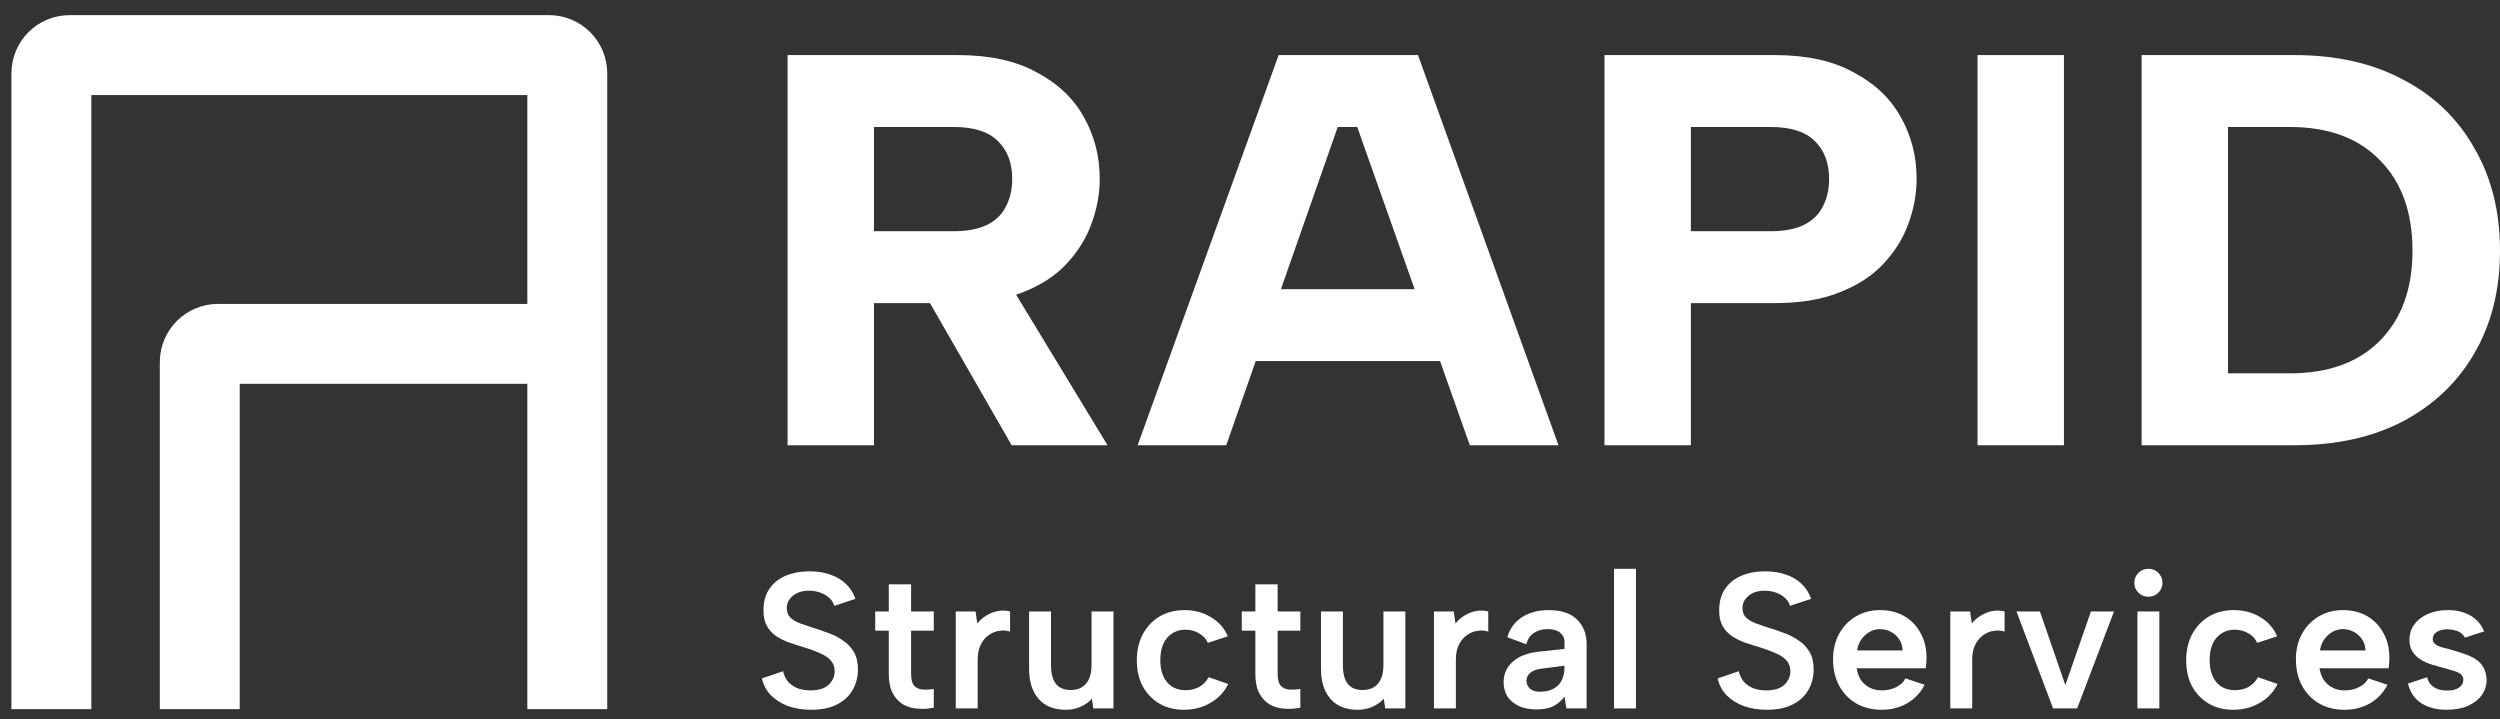 <svg width="146" height="42" viewBox="0 0 146 42" fill="none" xmlns="http://www.w3.org/2000/svg">
<rect x="0" y="0" width="146" height="42" fill="#333333" stroke="none"/>
<path d="M3 41.413V4.283C3 3.694 3.478 3.217 4.067 3.217H32.064C32.653 3.217 33.13 3.694 33.13 4.283V20.081M33.13 20.081H12.732C12.143 20.081 11.666 20.559 11.666 21.148V41.413M33.13 20.081V41.413" stroke="white" stroke-width="4.666"/>
<path d="M59.113 10.443C59.113 9.51 58.831 8.772 58.267 8.229C57.724 7.687 56.867 7.416 55.695 7.416H51.04V13.503H55.695C56.476 13.503 57.117 13.383 57.616 13.145C58.115 12.906 58.484 12.559 58.722 12.103C58.983 11.626 59.113 11.072 59.113 10.443ZM55.956 3.217C57.8 3.217 59.33 3.553 60.545 4.226C61.782 4.877 62.705 5.756 63.312 6.862C63.92 7.947 64.224 9.141 64.224 10.443C64.224 11.333 64.061 12.212 63.735 13.08C63.431 13.926 62.943 14.707 62.27 15.423C61.62 16.118 60.762 16.671 59.699 17.083C58.657 17.496 57.41 17.702 55.956 17.702H51.04V26.002H45.995V3.217H55.956ZM58.592 15.977L64.679 26.002H59.081L53.319 15.977H58.592Z" fill="white"/>
<path d="M79.263 7.416H78.124L71.613 26.002H66.438L74.673 3.217H82.811L91.014 26.002H85.838L79.263 7.416ZM71.939 16.888H85.22V21.087H71.939V16.888Z" fill="white"/>
<path d="M103.402 13.503C104.183 13.503 104.823 13.383 105.323 13.145C105.822 12.906 106.191 12.559 106.429 12.103C106.69 11.626 106.82 11.072 106.82 10.443C106.82 9.51 106.538 8.772 105.974 8.229C105.431 7.687 104.574 7.416 103.402 7.416H98.747V13.503H103.402ZM111.931 10.443C111.931 11.333 111.768 12.212 111.442 13.08C111.138 13.926 110.65 14.707 109.977 15.423C109.326 16.118 108.469 16.671 107.406 17.083C106.364 17.496 105.116 17.702 103.662 17.702H98.747V26.002H93.702V3.217H103.662C105.507 3.217 107.037 3.553 108.252 4.226C109.489 4.877 110.411 5.756 111.019 6.862C111.627 7.947 111.931 9.141 111.931 10.443Z" fill="white"/>
<path d="M115.489 3.217H120.534V26.002H115.489V3.217Z" fill="white"/>
<path d="M133.989 3.217C136.441 3.217 138.557 3.694 140.336 4.649C142.137 5.582 143.526 6.917 144.503 8.653C145.501 10.367 146 12.364 146 14.642C146 16.921 145.501 18.917 144.503 20.631C143.526 22.324 142.137 23.648 140.336 24.603C138.557 25.536 136.441 26.002 133.989 26.002H125.07V3.217H133.989ZM133.728 21.803C135.985 21.803 137.743 21.163 139.001 19.883C140.26 18.602 140.889 16.855 140.889 14.642C140.889 12.407 140.26 10.649 139.001 9.369C137.743 8.067 135.985 7.416 133.728 7.416H130.115V21.803H133.728Z" fill="white"/>
<path d="M45.733 39.198C45.778 39.409 45.865 39.602 45.993 39.775C46.129 39.941 46.306 40.073 46.525 40.172C46.752 40.27 47.02 40.319 47.33 40.319C47.805 40.319 48.16 40.209 48.394 39.99C48.628 39.764 48.745 39.5 48.745 39.198C48.745 38.948 48.67 38.741 48.519 38.575C48.375 38.408 48.171 38.269 47.907 38.156C47.643 38.035 47.341 37.922 47.001 37.816C46.691 37.725 46.393 37.631 46.106 37.533C45.819 37.427 45.559 37.299 45.325 37.148C45.098 36.989 44.917 36.789 44.781 36.547C44.645 36.298 44.581 35.989 44.589 35.619C44.589 35.135 44.702 34.728 44.928 34.395C45.155 34.056 45.472 33.799 45.88 33.625C46.288 33.452 46.756 33.365 47.284 33.365C47.73 33.365 48.13 33.429 48.485 33.557C48.847 33.678 49.153 33.859 49.402 34.101C49.651 34.335 49.836 34.626 49.957 34.973L48.723 35.381C48.677 35.215 48.587 35.067 48.451 34.939C48.315 34.803 48.145 34.697 47.941 34.622C47.745 34.546 47.53 34.505 47.295 34.497C47.039 34.49 46.809 34.528 46.605 34.611C46.408 34.694 46.25 34.815 46.129 34.973C46.008 35.124 45.948 35.301 45.948 35.505C45.948 35.739 46.016 35.924 46.152 36.06C46.288 36.189 46.465 36.298 46.684 36.389C46.91 36.472 47.16 36.559 47.431 36.649C47.749 36.74 48.062 36.846 48.371 36.966C48.689 37.08 48.975 37.227 49.232 37.408C49.496 37.582 49.708 37.804 49.867 38.076C50.025 38.348 50.104 38.688 50.104 39.096C50.104 39.534 50.002 39.93 49.798 40.285C49.602 40.64 49.3 40.923 48.892 41.134C48.485 41.346 47.979 41.451 47.375 41.451C46.884 41.451 46.435 41.38 46.027 41.236C45.627 41.085 45.291 40.874 45.019 40.602C44.755 40.323 44.581 39.994 44.498 39.617L45.733 39.198Z" fill="white"/>
<path d="M51.905 35.709V34.124H53.208V35.709H54.533V36.831H53.208V39.345C53.208 39.685 53.272 39.922 53.4 40.058C53.529 40.187 53.695 40.258 53.899 40.273C54.11 40.281 54.321 40.27 54.533 40.239V41.327C54.208 41.395 53.887 41.414 53.57 41.383C53.261 41.361 52.981 41.278 52.732 41.134C52.483 40.983 52.283 40.764 52.132 40.477C51.981 40.191 51.905 39.813 51.905 39.345V36.831H51.112V35.709H51.905Z" fill="white"/>
<path d="M55.816 35.709H56.972L57.074 36.411C57.224 36.223 57.402 36.068 57.606 35.947C57.81 35.819 58.029 35.732 58.263 35.687C58.504 35.641 58.746 35.649 58.988 35.709V36.887C58.791 36.819 58.58 36.804 58.353 36.842C58.134 36.872 57.931 36.955 57.742 37.091C57.553 37.219 57.398 37.404 57.277 37.646C57.157 37.88 57.096 38.171 57.096 38.518V41.372H55.816V35.709Z" fill="white"/>
<path d="M65.026 41.372H63.848L63.769 40.806C63.58 41.01 63.353 41.168 63.089 41.282C62.825 41.395 62.545 41.451 62.251 41.451C61.806 41.451 61.42 41.361 61.096 41.18C60.779 40.991 60.533 40.719 60.36 40.364C60.186 40.002 60.099 39.556 60.099 39.028V35.709H61.379V38.858C61.379 39.326 61.473 39.685 61.662 39.934C61.851 40.175 62.142 40.296 62.534 40.296C62.912 40.296 63.206 40.175 63.418 39.934C63.637 39.685 63.746 39.318 63.746 38.835V35.709H65.026V41.372Z" fill="white"/>
<path d="M69.144 41.451C68.6 41.451 68.121 41.331 67.705 41.089C67.29 40.84 66.965 40.5 66.731 40.07C66.505 39.639 66.391 39.137 66.391 38.563C66.391 37.982 66.508 37.472 66.743 37.034C66.977 36.596 67.301 36.253 67.716 36.004C68.139 35.755 68.626 35.63 69.178 35.63C69.759 35.63 70.276 35.77 70.729 36.049C71.182 36.321 71.507 36.691 71.703 37.159L70.537 37.544C70.439 37.31 70.269 37.125 70.027 36.989C69.793 36.846 69.525 36.774 69.223 36.774C68.921 36.774 68.66 36.849 68.441 37C68.222 37.144 68.052 37.348 67.932 37.612C67.819 37.876 67.762 38.19 67.762 38.552C67.762 39.096 67.894 39.526 68.158 39.843C68.422 40.153 68.785 40.307 69.246 40.307C69.54 40.307 69.804 40.243 70.038 40.115C70.272 39.979 70.454 39.79 70.582 39.549L71.726 39.945C71.507 40.406 71.163 40.772 70.695 41.044C70.235 41.316 69.717 41.451 69.144 41.451Z" fill="white"/>
<path d="M73.313 35.709V34.124H74.615V35.709H75.941V36.831H74.615V39.345C74.615 39.685 74.68 39.922 74.808 40.058C74.936 40.187 75.103 40.258 75.306 40.273C75.518 40.281 75.729 40.27 75.941 40.239V41.327C75.616 41.395 75.295 41.414 74.978 41.383C74.668 41.361 74.389 41.278 74.14 41.134C73.891 40.983 73.691 40.764 73.54 40.477C73.388 40.191 73.313 39.813 73.313 39.345V36.831H72.52V35.709H73.313Z" fill="white"/>
<path d="M82.072 41.372H80.894L80.814 40.806C80.626 41.01 80.399 41.168 80.135 41.282C79.871 41.395 79.591 41.451 79.297 41.451C78.851 41.451 78.466 41.361 78.141 41.18C77.824 40.991 77.579 40.719 77.405 40.364C77.232 40.002 77.145 39.556 77.145 39.028V35.709H78.425V38.858C78.425 39.326 78.519 39.685 78.708 39.934C78.897 40.175 79.187 40.296 79.58 40.296C79.957 40.296 80.252 40.175 80.463 39.934C80.682 39.685 80.792 39.318 80.792 38.835V35.709H82.072V41.372Z" fill="white"/>
<path d="M83.743 35.709H84.898L85 36.411C85.151 36.223 85.329 36.068 85.532 35.947C85.736 35.819 85.955 35.732 86.189 35.687C86.431 35.641 86.673 35.649 86.914 35.709V36.887C86.718 36.819 86.506 36.804 86.28 36.842C86.061 36.872 85.857 36.955 85.668 37.091C85.48 37.219 85.325 37.404 85.204 37.646C85.083 37.88 85.023 38.171 85.023 38.518V41.372H83.743V35.709Z" fill="white"/>
<path d="M91.48 41.372L91.367 40.681C91.186 40.923 90.97 41.108 90.721 41.236C90.472 41.365 90.14 41.429 89.725 41.429C89.332 41.429 88.992 41.365 88.705 41.236C88.418 41.1 88.196 40.915 88.037 40.681C87.886 40.44 87.811 40.16 87.811 39.843C87.811 39.367 87.984 38.971 88.332 38.654C88.686 38.329 89.204 38.129 89.883 38.054L91.367 37.895V37.453C91.367 37.272 91.287 37.11 91.129 36.966C90.97 36.815 90.718 36.74 90.37 36.74C90.068 36.74 89.804 36.815 89.577 36.966C89.358 37.11 89.211 37.329 89.136 37.623L88.026 37.215C88.169 36.717 88.452 36.328 88.875 36.049C89.305 35.77 89.826 35.63 90.438 35.63C91.178 35.63 91.733 35.815 92.103 36.185C92.473 36.555 92.658 37.027 92.658 37.601V41.372H91.48ZM91.367 38.88L90.008 39.05C89.721 39.088 89.506 39.171 89.362 39.3C89.219 39.42 89.147 39.575 89.147 39.764C89.147 39.938 89.215 40.089 89.351 40.217C89.494 40.338 89.687 40.398 89.928 40.398C90.238 40.398 90.499 40.342 90.71 40.228C90.929 40.115 91.091 39.953 91.197 39.741C91.31 39.53 91.367 39.269 91.367 38.96V38.88Z" fill="white"/>
<path d="M94.259 33.218H95.539V41.372H94.259V33.218Z" fill="white"/>
<path d="M101.546 39.198C101.591 39.409 101.678 39.602 101.806 39.775C101.942 39.941 102.12 40.073 102.339 40.172C102.565 40.27 102.833 40.319 103.143 40.319C103.618 40.319 103.973 40.209 104.207 39.99C104.441 39.764 104.558 39.5 104.558 39.198C104.558 38.948 104.483 38.741 104.332 38.575C104.188 38.408 103.985 38.269 103.72 38.156C103.456 38.035 103.154 37.922 102.814 37.816C102.505 37.725 102.206 37.631 101.919 37.533C101.633 37.427 101.372 37.299 101.138 37.148C100.911 36.989 100.73 36.789 100.594 36.547C100.458 36.298 100.394 35.989 100.402 35.619C100.402 35.135 100.515 34.728 100.742 34.395C100.968 34.056 101.285 33.799 101.693 33.625C102.101 33.452 102.569 33.365 103.097 33.365C103.543 33.365 103.943 33.429 104.298 33.557C104.66 33.678 104.966 33.859 105.215 34.101C105.464 34.335 105.649 34.626 105.77 34.973L104.536 35.381C104.49 35.215 104.4 35.067 104.264 34.939C104.128 34.803 103.958 34.697 103.754 34.622C103.558 34.546 103.343 34.505 103.109 34.497C102.852 34.49 102.622 34.528 102.418 34.611C102.222 34.694 102.063 34.815 101.942 34.973C101.821 35.124 101.761 35.301 101.761 35.505C101.761 35.739 101.829 35.924 101.965 36.06C102.101 36.189 102.278 36.298 102.497 36.389C102.724 36.472 102.973 36.559 103.245 36.649C103.562 36.74 103.875 36.846 104.185 36.966C104.502 37.08 104.789 37.227 105.045 37.408C105.31 37.582 105.521 37.804 105.68 38.076C105.838 38.348 105.918 38.688 105.918 39.096C105.918 39.534 105.816 39.93 105.612 40.285C105.415 40.64 105.113 40.923 104.706 41.134C104.298 41.346 103.792 41.451 103.188 41.451C102.697 41.451 102.248 41.38 101.84 41.236C101.44 41.085 101.104 40.874 100.832 40.602C100.568 40.323 100.394 39.994 100.311 39.617L101.546 39.198Z" fill="white"/>
<path d="M109.893 41.451C109.327 41.451 108.828 41.327 108.398 41.078C107.975 40.828 107.643 40.481 107.401 40.036C107.167 39.59 107.05 39.077 107.05 38.495C107.05 37.944 107.167 37.453 107.401 37.023C107.635 36.593 107.96 36.253 108.375 36.004C108.791 35.755 109.262 35.63 109.791 35.63C110.327 35.63 110.799 35.747 111.207 35.981C111.614 36.215 111.932 36.544 112.158 36.966C112.392 37.382 112.509 37.865 112.509 38.416C112.509 38.507 112.505 38.605 112.498 38.711C112.49 38.809 112.479 38.914 112.464 39.028H108.432C108.47 39.292 108.553 39.522 108.681 39.719C108.817 39.907 108.987 40.055 109.191 40.16C109.395 40.266 109.629 40.319 109.893 40.319C110.21 40.319 110.493 40.255 110.742 40.126C110.999 39.998 111.177 39.828 111.275 39.617L112.396 39.99C112.169 40.443 111.833 40.802 111.388 41.066C110.942 41.323 110.444 41.451 109.893 41.451ZM111.116 37.986C111.109 37.752 111.044 37.54 110.924 37.352C110.803 37.163 110.644 37.016 110.448 36.91C110.252 36.797 110.033 36.74 109.791 36.74C109.58 36.74 109.38 36.793 109.191 36.898C109.002 37.004 108.84 37.151 108.704 37.34C108.575 37.521 108.492 37.736 108.455 37.986H111.116Z" fill="white"/>
<path d="M113.897 35.709H115.052L115.154 36.411C115.305 36.223 115.483 36.068 115.686 35.947C115.89 35.819 116.109 35.732 116.343 35.687C116.585 35.641 116.827 35.649 117.068 35.709V36.887C116.872 36.819 116.66 36.804 116.434 36.842C116.215 36.872 116.011 36.955 115.822 37.091C115.634 37.219 115.479 37.404 115.358 37.646C115.237 37.88 115.177 38.171 115.177 38.518V41.372H113.897V35.709Z" fill="white"/>
<path d="M119.131 35.709L120.615 40.013L122.11 35.709H123.458L121.306 41.372H119.901L117.761 35.709H119.131Z" fill="white"/>
<path d="M124.826 35.709H126.106V41.372H124.826V35.709ZM125.472 34.848C125.238 34.848 125.041 34.769 124.883 34.611C124.724 34.452 124.645 34.263 124.645 34.044C124.645 33.81 124.724 33.614 124.883 33.455C125.041 33.297 125.238 33.218 125.472 33.218C125.698 33.218 125.891 33.297 126.049 33.455C126.208 33.614 126.287 33.81 126.287 34.044C126.287 34.263 126.208 34.452 126.049 34.611C125.891 34.769 125.698 34.848 125.472 34.848Z" fill="white"/>
<path d="M130.425 41.451C129.881 41.451 129.402 41.331 128.986 41.089C128.571 40.84 128.246 40.5 128.012 40.07C127.786 39.639 127.673 39.137 127.673 38.563C127.673 37.982 127.79 37.472 128.024 37.034C128.258 36.596 128.583 36.253 128.998 36.004C129.421 35.755 129.908 35.63 130.459 35.63C131.04 35.63 131.557 35.77 132.01 36.049C132.463 36.321 132.788 36.691 132.984 37.159L131.818 37.544C131.72 37.31 131.55 37.125 131.308 36.989C131.074 36.846 130.806 36.774 130.504 36.774C130.202 36.774 129.942 36.849 129.723 37C129.504 37.144 129.334 37.348 129.213 37.612C129.1 37.876 129.043 38.19 129.043 38.552C129.043 39.096 129.175 39.526 129.439 39.843C129.704 40.153 130.066 40.307 130.527 40.307C130.821 40.307 131.086 40.243 131.32 40.115C131.554 39.979 131.735 39.79 131.863 39.549L133.007 39.945C132.788 40.406 132.445 40.772 131.976 41.044C131.516 41.316 130.999 41.451 130.425 41.451Z" fill="white"/>
<path d="M136.924 41.451C136.357 41.451 135.859 41.327 135.429 41.078C135.006 40.828 134.674 40.481 134.432 40.036C134.198 39.59 134.081 39.077 134.081 38.495C134.081 37.944 134.198 37.453 134.432 37.023C134.666 36.593 134.991 36.253 135.406 36.004C135.821 35.755 136.293 35.63 136.822 35.63C137.358 35.63 137.83 35.747 138.237 35.981C138.645 36.215 138.962 36.544 139.189 36.966C139.423 37.382 139.54 37.865 139.54 38.416C139.54 38.507 139.536 38.605 139.529 38.711C139.521 38.809 139.51 38.914 139.495 39.028H135.463C135.5 39.292 135.583 39.522 135.712 39.719C135.848 39.907 136.018 40.055 136.221 40.16C136.425 40.266 136.659 40.319 136.924 40.319C137.241 40.319 137.524 40.255 137.773 40.126C138.03 39.998 138.207 39.828 138.305 39.617L139.427 39.99C139.2 40.443 138.864 40.802 138.419 41.066C137.973 41.323 137.475 41.451 136.924 41.451ZM138.147 37.986C138.139 37.752 138.075 37.54 137.954 37.352C137.834 37.163 137.675 37.016 137.479 36.91C137.282 36.797 137.063 36.74 136.822 36.74C136.61 36.74 136.41 36.793 136.221 36.898C136.033 37.004 135.87 37.151 135.734 37.34C135.606 37.521 135.523 37.736 135.485 37.986H138.147Z" fill="white"/>
<path d="M141.743 39.549C141.796 39.76 141.887 39.922 142.015 40.036C142.151 40.149 142.298 40.228 142.457 40.273C142.615 40.311 142.766 40.33 142.91 40.33C143.204 40.33 143.434 40.273 143.601 40.16C143.774 40.039 143.861 39.888 143.861 39.707C143.861 39.556 143.804 39.439 143.691 39.356C143.578 39.273 143.431 39.209 143.249 39.164C143.076 39.111 142.895 39.058 142.706 39.005C142.502 38.952 142.283 38.892 142.049 38.824C141.822 38.756 141.607 38.661 141.403 38.541C141.199 38.42 141.033 38.265 140.905 38.076C140.777 37.888 140.712 37.654 140.712 37.374C140.712 37.019 140.811 36.713 141.007 36.457C141.203 36.192 141.471 35.989 141.811 35.845C142.151 35.702 142.532 35.63 142.955 35.63C143.461 35.63 143.899 35.736 144.269 35.947C144.639 36.158 144.907 36.468 145.073 36.876L143.952 37.238C143.899 37.133 143.819 37.042 143.714 36.966C143.616 36.891 143.495 36.838 143.351 36.808C143.215 36.77 143.076 36.751 142.932 36.751C142.691 36.751 142.487 36.8 142.321 36.898C142.155 36.997 142.072 37.136 142.072 37.318C142.072 37.408 142.098 37.487 142.151 37.555C142.211 37.623 142.29 37.68 142.389 37.725C142.487 37.763 142.604 37.801 142.74 37.839C142.876 37.869 143.019 37.906 143.17 37.952C143.412 38.02 143.65 38.095 143.884 38.178C144.125 38.254 144.344 38.352 144.541 38.473C144.744 38.593 144.903 38.752 145.016 38.948C145.137 39.145 145.205 39.394 145.22 39.696C145.22 40.021 145.126 40.319 144.937 40.591C144.748 40.855 144.476 41.066 144.121 41.225C143.774 41.376 143.359 41.451 142.876 41.451C142.317 41.451 141.837 41.331 141.437 41.089C141.037 40.847 140.765 40.459 140.622 39.922L141.743 39.549Z" fill="white"/>
</svg>
